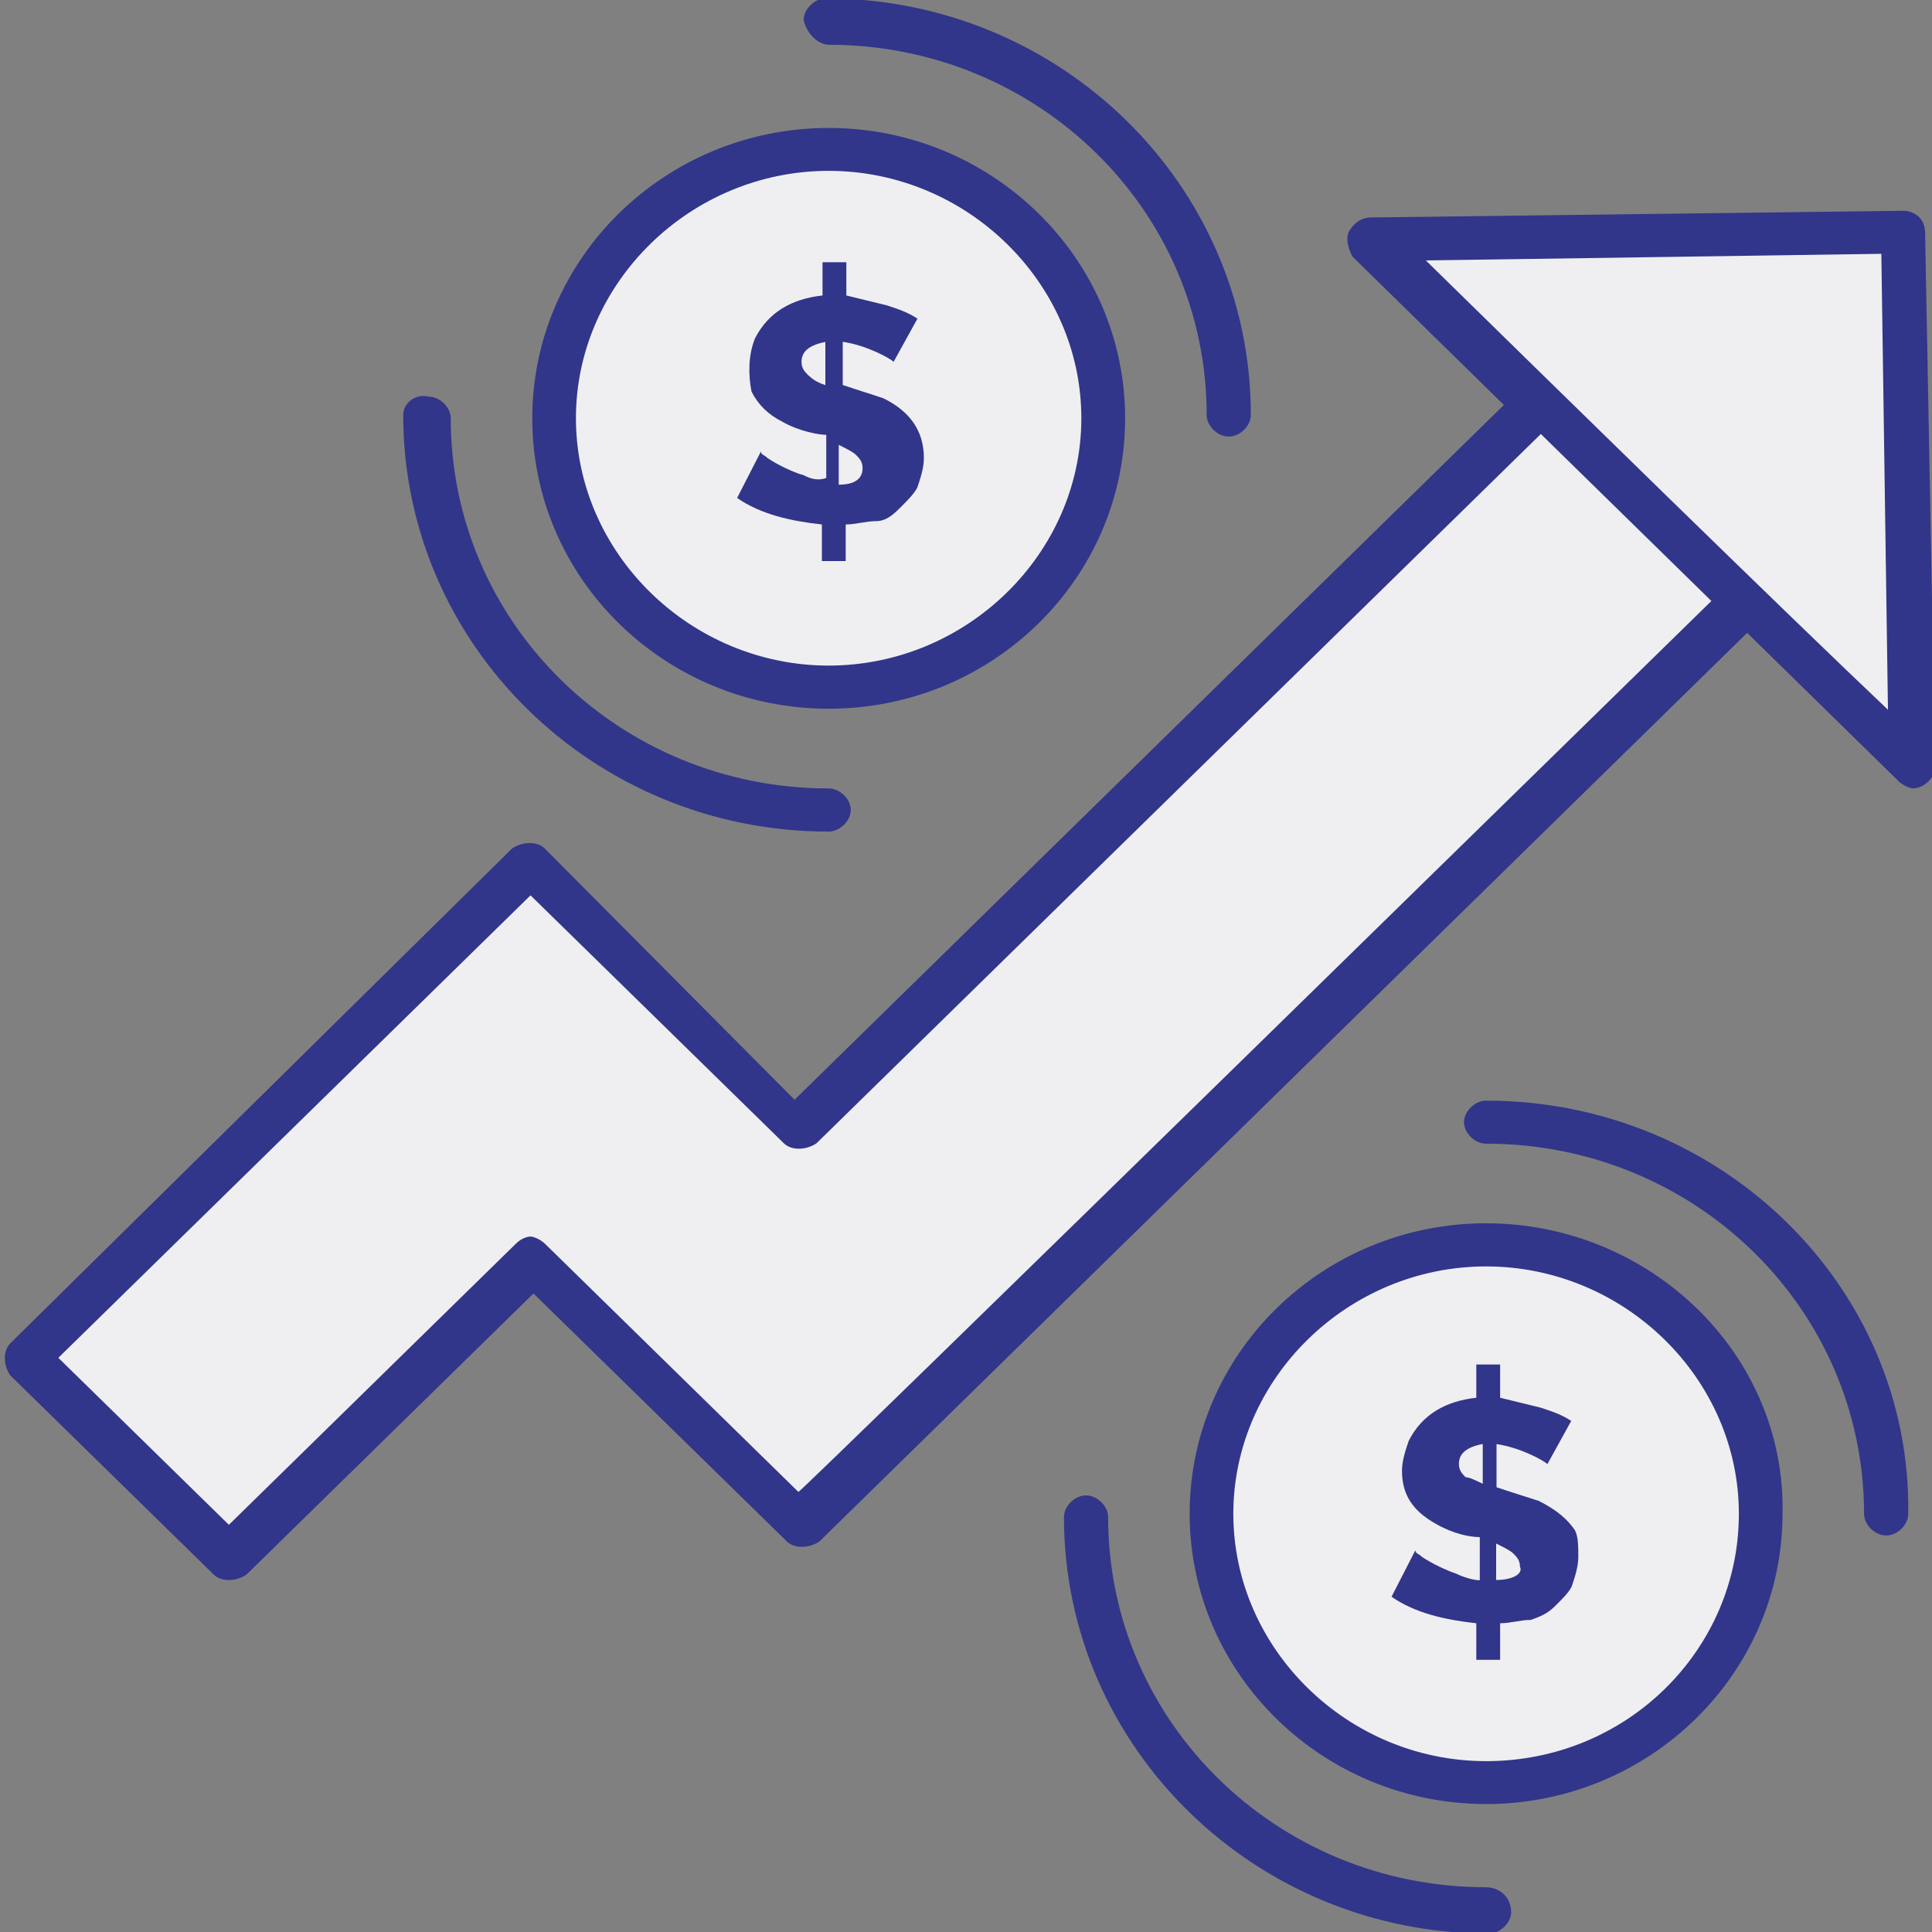 <?xml version="1.0" encoding="UTF-8"?>
<svg id="Capa_2" data-name="Capa 2" xmlns="http://www.w3.org/2000/svg" xmlns:xlink="http://www.w3.org/1999/xlink" viewBox="0 0 150 150">
  <rect x="0" y="0" width="150" height="150" fill="#808080" stroke="none"/>
  <defs>
    <style>
      .cls-1 {
        fill: #efeff1;
      }

      .cls-2, .cls-3 {
        fill: #31368a;
      }

      .cls-4 {
        fill: none;
      }

      .cls-3 {
        stroke: #31368a;
        stroke-miterlimit: 10;
        stroke-width: .25px;
      }

      .cls-5 {
        clip-path: url(#clippath);
      }
    </style>
    <clipPath id="clippath">
      <rect class="cls-4" width="150" height="150"/>
    </clipPath>
  </defs>
  <g id="Capa_1-2" data-name="Capa 1">
    <g class="cls-5">
      <g>
        <path class="cls-1" d="M113.27,113.66c0,.51.26.77.52,1.03.29,0,.81.26,1.33.52v-3.1c-1.33.26-1.85.78-1.85,1.55Z"/>
        <path class="cls-1" d="M115.38,98.2c-10.8,0-19.75,8.76-19.75,19.33s8.95,19.33,19.75,19.33,19.75-8.76,19.75-19.33-8.95-19.33-19.75-19.33ZM122.02,123.19c-.26.52-.81,1.03-1.33,1.55-.52.51-1.07.77-1.85,1.03-.78,0-1.59.26-2.37.26v2.84h-1.85v-2.84c-2.37-.26-4.73-.77-6.58-2.06l1.85-3.61c0,.26.26.26.52.52.78.52,1.85,1.03,2.63,1.29.52.26,1.33.52,1.85.52v-3.35c-.78,0-2.08-.26-3.41-1.03-1.85-1.03-2.63-2.32-2.63-4.12,0-.77.26-1.55.52-2.32,1.04-2.06,2.88-3.09,5.25-3.35v-2.58h1.85v2.58c1.04.25,2.11.51,3.15.77.78.26,1.59.51,2.37,1.03l-1.85,3.35c-.26-.26-2.1-1.29-3.95-1.55v3.35l.78.26c.78.25,1.59.51,2.37.77h.05c1.56.76,2.37,1.54,2.89,2.31.26.51.26,1.29.26,2.06s-.26,1.55-.52,2.32Z"/>
        <path class="cls-1" d="M64.34,51.8c10.79,0,19.74-8.76,19.74-19.33s-8.94-19.33-19.74-19.33-19.75,8.76-19.75,19.33,8.96,19.33,19.75,19.33ZM62.3,36.85c.52.26,1.07.52,1.85.26v-3.35c-.54,0-2.1-.26-3.43-1.03-1.04-.52-1.85-1.29-2.37-2.32-.26-1.28-.26-2.83.26-4.12,1.04-2.06,2.88-3.09,5.25-3.35v-2.58h1.85v2.58c1.04.25,2.08.51,3.15.77.78.26,1.59.51,2.37,1.03l-1.85,3.35c-.26-.26-2.1-1.29-3.95-1.55v3.35l.78.26c.78.25,1.59.51,2.37.77,2.11,1.03,3.15,2.58,3.15,4.64,0,.77-.26,1.55-.52,2.32-.29.52-.81,1.03-1.33,1.55-.52.51-1.07,1.03-1.85,1.03s-1.59.26-2.37.26v2.84h-1.85v-2.84c-2.37-.26-4.73-.77-6.58-2.06l1.85-3.61c0,.26.26.26.52.52.78.52,1.85,1.03,2.63,1.29h.08,0Z"/>
        <path class="cls-1" d="M66.97,36.34c0-.51-.26-.77-.52-1.03-.26-.25-.81-.51-1.33-.77v3.09c1.33,0,1.85-.52,1.85-1.29Z"/>
        <path class="cls-1" d="M62.23,28.1c0,.51.26.77.52,1.03.29.25.55.51,1.33.77v-3.35c-1.33.26-1.85.78-1.85,1.55Z"/>
        <path class="cls-1" d="M117.49,120.61c-.26-.25-.81-.51-1.33-.77v2.83c1.33,0,2.11-.51,1.85-1.03,0-.51-.26-.77-.52-1.03Z"/>
        <path class="cls-1" d="M63.31,88.67c-.78.52-1.85.52-2.37,0l-19.75-19.33L4.35,105.42l13.42,13.14,22.37-21.91c.52-.52,1.04-.52,1.04-.52.26,0,.78.26,1.04.52l19.75,19.33h.03c.26,0,69.72-68.03,71.05-69.32l-13.42-13.14-56.32,55.15Z"/>
        <path class="cls-1" d="M64.34,10.06c12.61,0,22.89,10.05,22.89,22.42s-10.25,22.42-22.89,22.42-22.89-10.05-22.89-22.42,10.28-22.42,22.89-22.42ZM31.43,32.21c0-.77.81-1.55,1.85-1.29.81,0,1.59.78,1.59,1.55,0,15.98,13.16,28.87,29.47,28.87.81,0,1.59.77,1.59,1.55s-.81,1.55-1.59,1.55c-18.19,0-32.91-14.44-32.91-32.22h0ZM115.38,139.94c-12.61,0-22.89-10.05-22.89-22.42s10.25-22.42,22.89-22.42,23.15,10.05,22.89,22.42c0,12.37-10.28,22.42-22.89,22.42ZM146.44,119.09c-.81,0-1.59-.78-1.59-1.55,0-15.98-13.16-28.87-29.47-28.87-.81,0-1.59-.77-1.59-1.55s.81-1.55,1.59-1.55h.03c18.16.01,32.88,14.44,32.62,31.97,0,.78-.78,1.55-1.59,1.55ZM148.53,61.08c-.26,0-.78-.26-1.04-.52l-11.84-11.6c-.26.26-72.11,70.62-72.11,70.62-.78.52-1.85.52-2.37,0l-19.75-19.33-22.37,21.91c-.78.52-1.85.52-2.37,0L.89,106.7c-.52-.77-.52-1.8,0-2.32l38.95-38.41c.78-.52,1.85-.52,2.37,0l19.48,19.59,55.25-54.12-11.84-11.6c-.26-.51-.52-1.28-.26-1.8.29-.51.81-1.03,1.59-1.03l41.31-.52c.81,0,1.59.52,1.59,1.55l.78,41.49c0,.78-.81,1.55-1.59,1.55h0Z"/>
        <path class="cls-1" d="M110.4,20.1c9.99,9.79,28.14,27.57,36.31,35.3l-.52-35.82-35.79.52Z"/>
        <path class="cls-2" d="M119.39,116.49h-.05c-.78-.25-1.59-.51-2.37-.76l-.78-.26v-3.35c1.85.26,3.69,1.29,3.95,1.55l1.85-3.35c-.78-.52-1.59-.77-2.37-1.03-1.04-.26-2.11-.52-3.15-.77v-2.58h-1.85v2.58c-2.37.26-4.21,1.29-5.25,3.35-.26.77-.52,1.55-.52,2.32,0,1.8.78,3.09,2.63,4.12,1.33.77,2.63,1.03,3.41,1.03v3.35c-.52,0-1.33-.26-1.85-.52-.78-.26-1.85-.77-2.63-1.29-.26-.26-.52-.26-.52-.52l-1.85,3.61c1.85,1.29,4.21,1.8,6.58,2.06v2.84h1.85v-2.84c.78,0,1.59-.26,2.37-.26.78-.26,1.33-.52,1.85-1.03.52-.52,1.07-1.03,1.33-1.55.26-.77.52-1.55.52-2.32s0-1.55-.26-2.06c-.52-.77-1.33-1.55-2.89-2.32ZM115.12,115.2c-.52-.25-1.04-.51-1.33-.51-.26-.26-.52-.52-.52-1.03,0-.77.52-1.29,1.85-1.55v3.09ZM116.16,122.67v-2.83c.52.26,1.07.52,1.33.77.26.26.52.52.52,1.03.26.52-.52,1.03-1.85,1.03Z"/>
        <path class="cls-2" d="M59.6,35.57c-.26-.26-.52-.26-.52-.52l-1.85,3.61c1.85,1.29,4.21,1.8,6.58,2.06v2.84h1.85v-2.84c.78,0,1.59-.26,2.37-.26s1.33-.52,1.85-1.03c.52-.52,1.04-1.03,1.33-1.55.26-.77.52-1.55.52-2.32,0-2.06-1.04-3.61-3.15-4.64-.78-.26-1.59-.52-2.37-.77l-.78-.26v-3.35c1.85.26,3.69,1.29,3.95,1.55l1.85-3.35c-.78-.52-1.59-.77-2.37-1.03-1.07-.26-2.11-.52-3.15-.77v-2.58h-1.85v2.58c-2.37.26-4.21,1.29-5.25,3.35-.52,1.29-.52,2.84-.26,4.12.52,1.03,1.33,1.8,2.37,2.32,1.33.77,2.89,1.03,3.43,1.03v3.35c-.78.26-1.33,0-1.85-.26h.01-.08c-.78-.25-1.85-.76-2.63-1.28ZM64.08,29.9c-.78-.26-1.04-.52-1.33-.77-.26-.26-.52-.52-.52-1.03,0-.77.52-1.29,1.85-1.55v3.35ZM65.12,34.54c.52.26,1.07.52,1.33.77.26.26.52.52.52,1.03,0,.77-.52,1.29-1.85,1.29v-3.09Z"/>
        <path class="cls-3" d="M149.33,18.04c0-1.03-.78-1.55-1.59-1.55l-41.31.52c-.78,0-1.3.52-1.59,1.03-.26.52,0,1.29.26,1.8l11.84,11.6-55.25,54.12-19.48-19.59c-.52-.52-1.59-.52-2.37,0L.89,104.38c-.52.52-.52,1.55,0,2.32l15.79,15.46c.52.52,1.59.52,2.37,0l22.37-21.91,19.75,19.33c.52.52,1.59.52,2.37,0,0,0,71.85-70.36,72.11-70.62l11.84,11.6c.26.26.78.52,1.04.52.78,0,1.59-.77,1.59-1.55l-.78-41.49h0ZM62,115.99h-.03s-19.75-19.34-19.75-19.34c-.26-.26-.78-.52-1.04-.52,0,0-.52,0-1.04.52l-22.37,21.91-13.42-13.14,36.84-36.08,19.75,19.33c.52.52,1.59.52,2.37,0l56.32-55.15,13.42,13.14c-1.33,1.29-70.79,69.33-71.05,69.33ZM110.4,20.1h-.01.01l35.79-.52.52,35.82c-8.17-7.73-26.32-25.51-36.31-35.3Z"/>
        <path class="cls-2" d="M110.39,20.1h.01-.01s0,0,0,0Z"/>
        <path class="cls-3" d="M115.38,95.1c-12.64,0-22.89,10.05-22.89,22.42s10.28,22.42,22.89,22.42,22.89-10.05,22.89-22.42c.26-12.37-10.28-22.42-22.89-22.42ZM115.38,136.86c-10.8,0-19.75-8.76-19.75-19.33s8.95-19.33,19.75-19.33,19.75,8.76,19.75,19.33-8.69,19.33-19.75,19.33Z"/>
        <path class="cls-3" d="M115.41,85.58h-.03c-.78-.01-1.59.76-1.59,1.54s.78,1.55,1.59,1.55c16.31,0,29.47,12.89,29.47,28.87,0,.77.78,1.55,1.59,1.55s1.59-.77,1.59-1.55c.26-17.53-14.46-31.96-32.62-31.96Z"/>
        <path class="cls-3" d="M117.2,148.45c0-1.03-.78-1.8-1.85-1.8h.03c-16.31,0-29.47-12.89-29.47-28.87,0-.77-.78-1.55-1.59-1.55s-1.59.77-1.59,1.55c0,17.78,14.75,32.22,32.88,32.22.78,0,1.59-.77,1.59-1.55Z"/>
        <path class="cls-3" d="M64.34,54.9c12.64,0,22.89-10.05,22.89-22.42s-10.28-22.42-22.89-22.42-22.89,10.05-22.89,22.42,10.25,22.42,22.89,22.42ZM64.34,13.14c10.8,0,19.74,8.76,19.74,19.33s-8.95,19.33-19.74,19.33-19.75-8.76-19.75-19.33,8.95-19.33,19.75-19.33Z"/>
        <path class="cls-3" d="M62.52,1.55c.26,1.03,1.07,1.8,1.85,1.8h-.03c16.31,0,29.47,12.89,29.47,28.87,0,.77.78,1.55,1.59,1.55s1.59-.77,1.59-1.55C96.99,14.43,82.26,0,64.11,0c-.78,0-1.59.77-1.59,1.55Z"/>
        <path class="cls-3" d="M64.34,64.44c.78,0,1.59-.77,1.59-1.55s-.78-1.55-1.59-1.55c-16.31,0-29.47-12.89-29.47-28.87,0-.77-.78-1.55-1.59-1.55-1.04-.26-1.85.52-1.85,1.29,0,17.79,14.72,32.23,32.91,32.23Z"/>
      </g>
    </g>
  </g>
</svg>